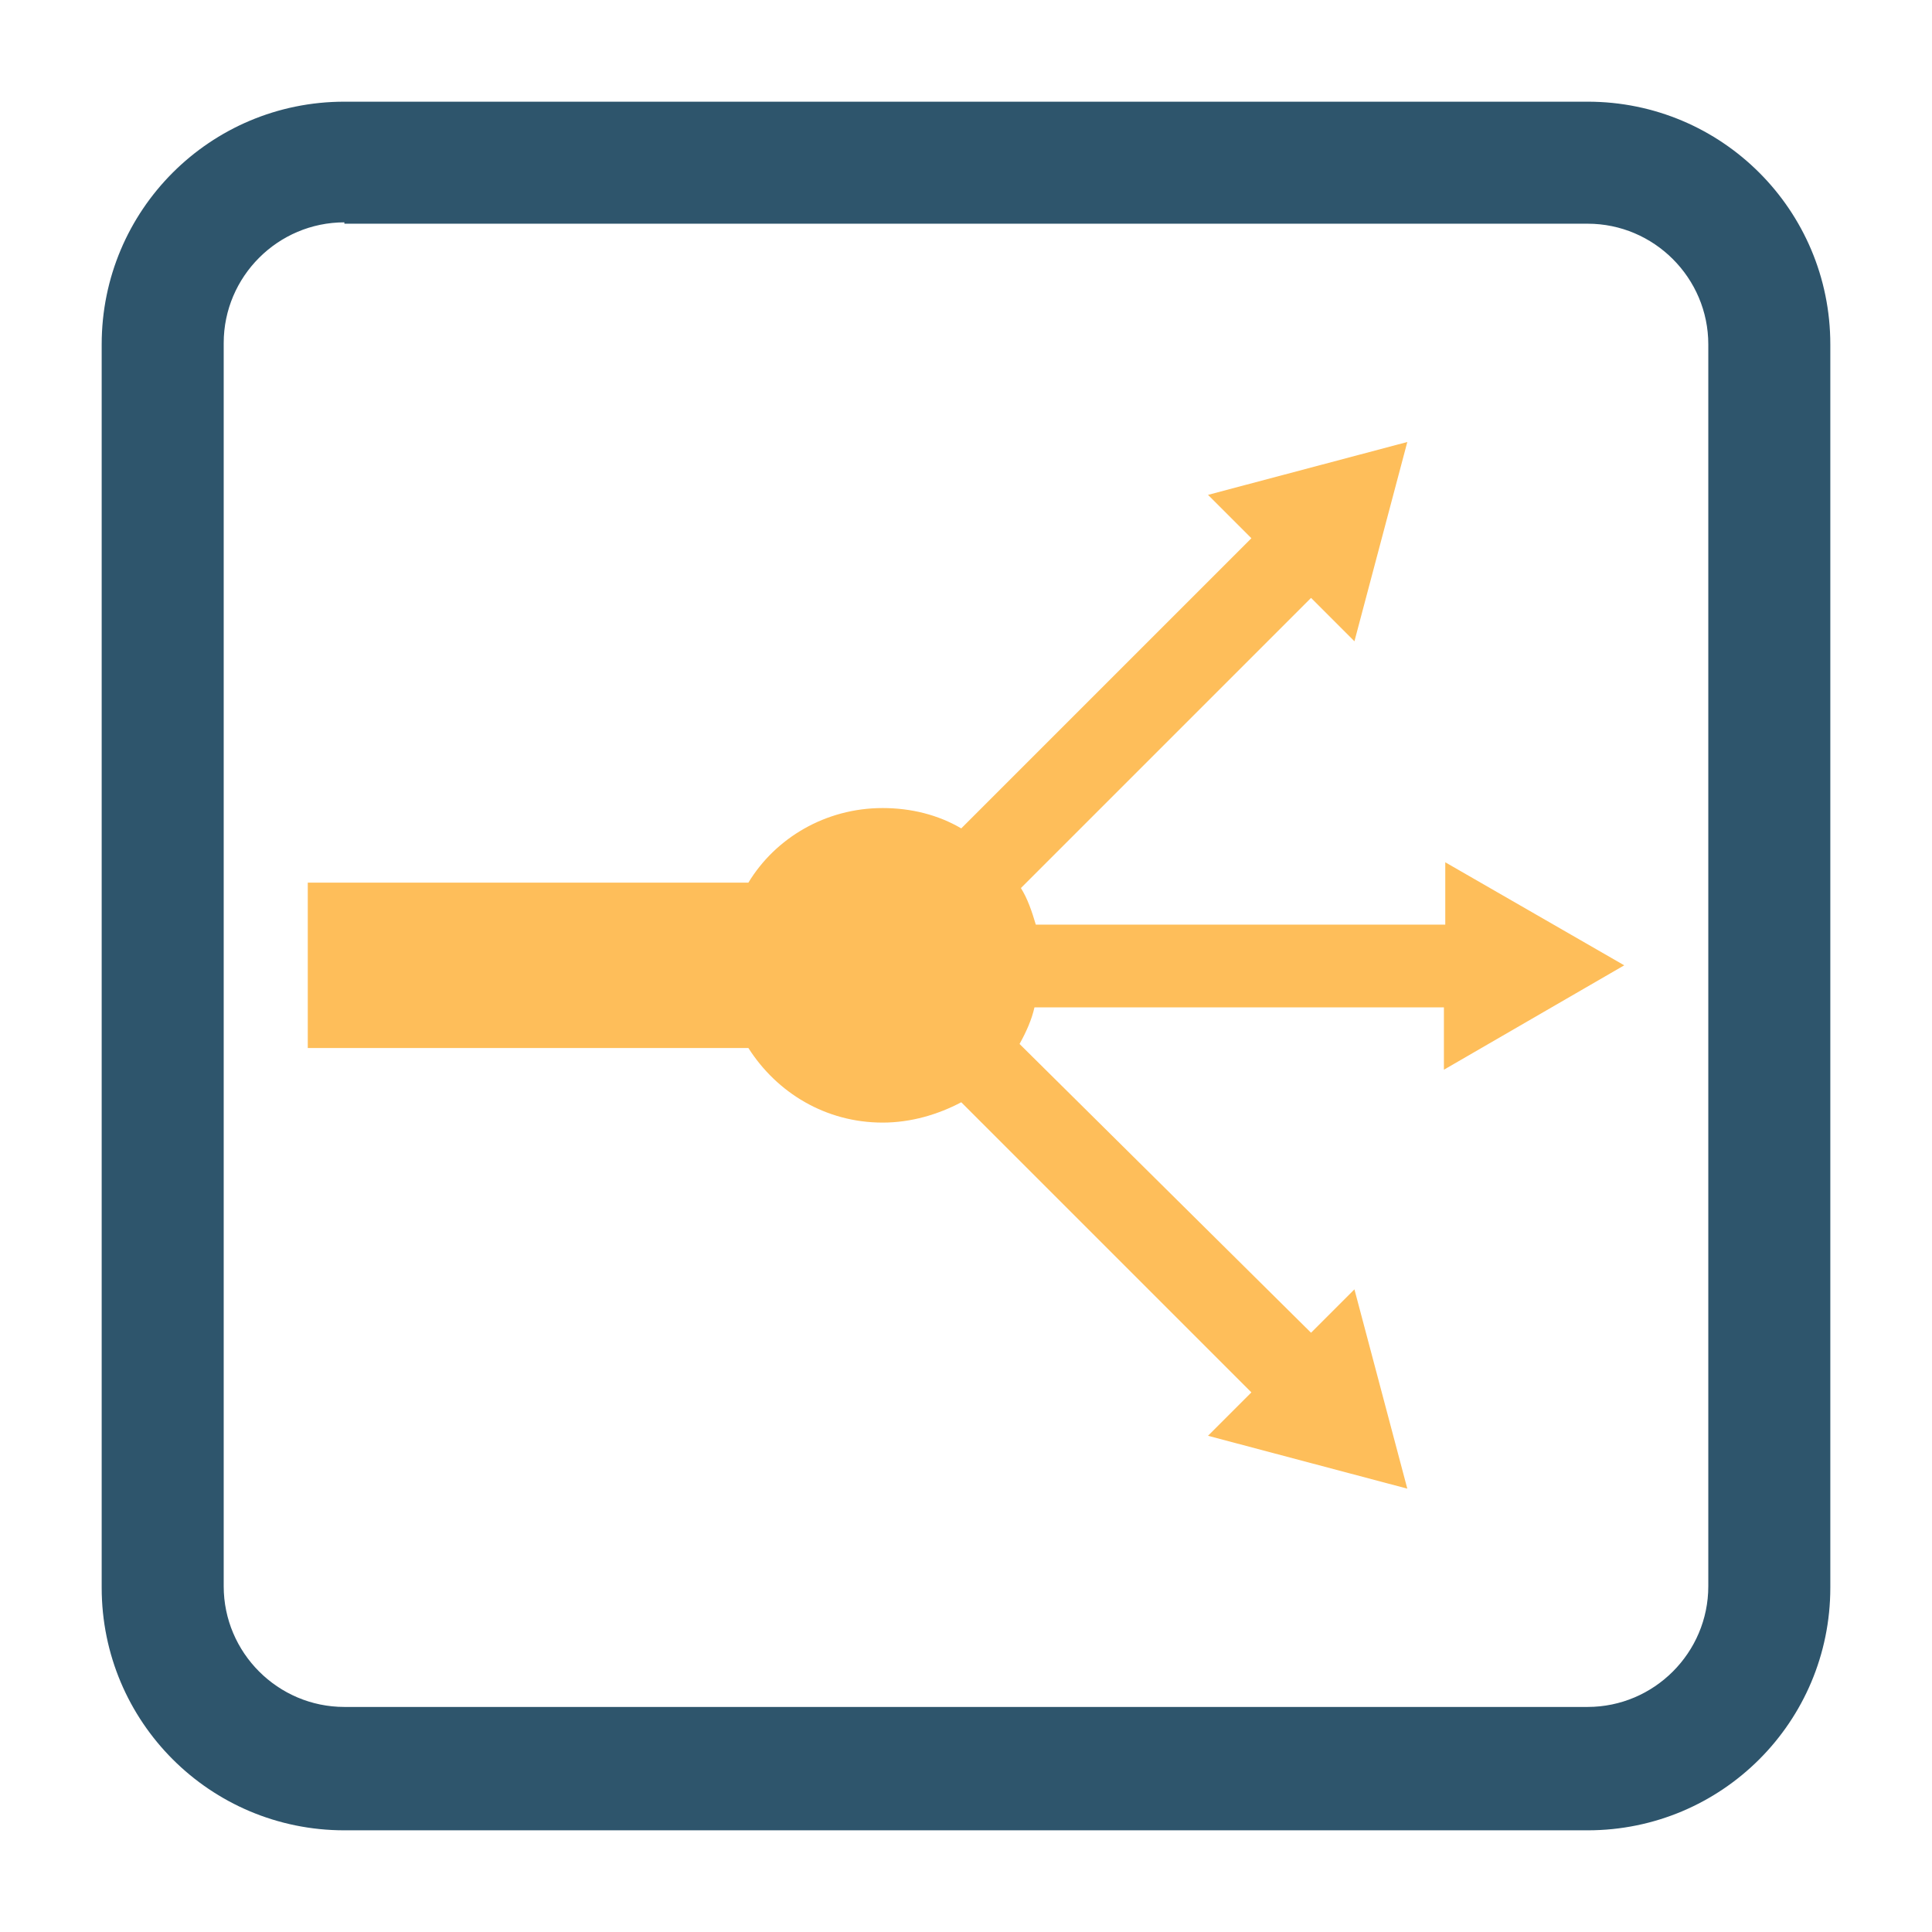 <?xml version="1.0" encoding="utf-8"?>
<!-- Generator: Adobe Illustrator 23.0.3, SVG Export Plug-In . SVG Version: 6.00 Build 0)  -->
<svg version="1.1" id="Layer_1" xmlns="http://www.w3.org/2000/svg" xmlns:xlink="http://www.w3.org/1999/xlink" x="0px" y="0px"
	 viewBox="0 0 142.5 142.5" style="enable-background:new 0 0 142.5 142.5;" xml:space="preserve">
<style type="text/css">
	.st0{fill:#2E556C;}
	.st1{fill:#FEBE5A;}
</style>
<g>
	<g>
		<path class="st0" d="M117.1,135H25.4c-9.9,0-17.9-8-17.9-17.9V25.4c0-9.9,8-17.9,17.9-17.9h91.7c9.9,0,17.9,8,17.9,17.9v91.7
			C135,127,127,135,117.1,135z M25.4,16.4c-4.9,0-8.9,4-8.9,8.9v91.7c0,4.9,4,8.9,8.9,8.9h91.7c4.9,0,8.9-4,8.9-8.9V25.4
			c0-4.9-4-8.9-8.9-8.9H25.4z"/>
	</g>
	<path class="st1" d="M119.8,71.2l-13.2-7.6v4.6H76.4c-0.3-1-0.6-1.9-1.1-2.7l21.4-21.4l3.2,3.2l3.9-14.7l-14.7,3.9l3.2,3.2
		L70.9,61.1c-1.7-1-3.7-1.5-5.8-1.5c-4.2,0-7.9,2.2-9.9,5.5H22.7v12.2h32.5c2.1,3.3,5.7,5.5,9.9,5.5c2.1,0,4.1-0.6,5.8-1.5
		l21.4,21.4l-3.2,3.2l14.7,3.9l-3.9-14.7l-3.2,3.2L75.2,77c0.5-0.9,0.9-1.8,1.1-2.7h30.2v4.6L119.8,71.2z"/>
</g>
</svg>
